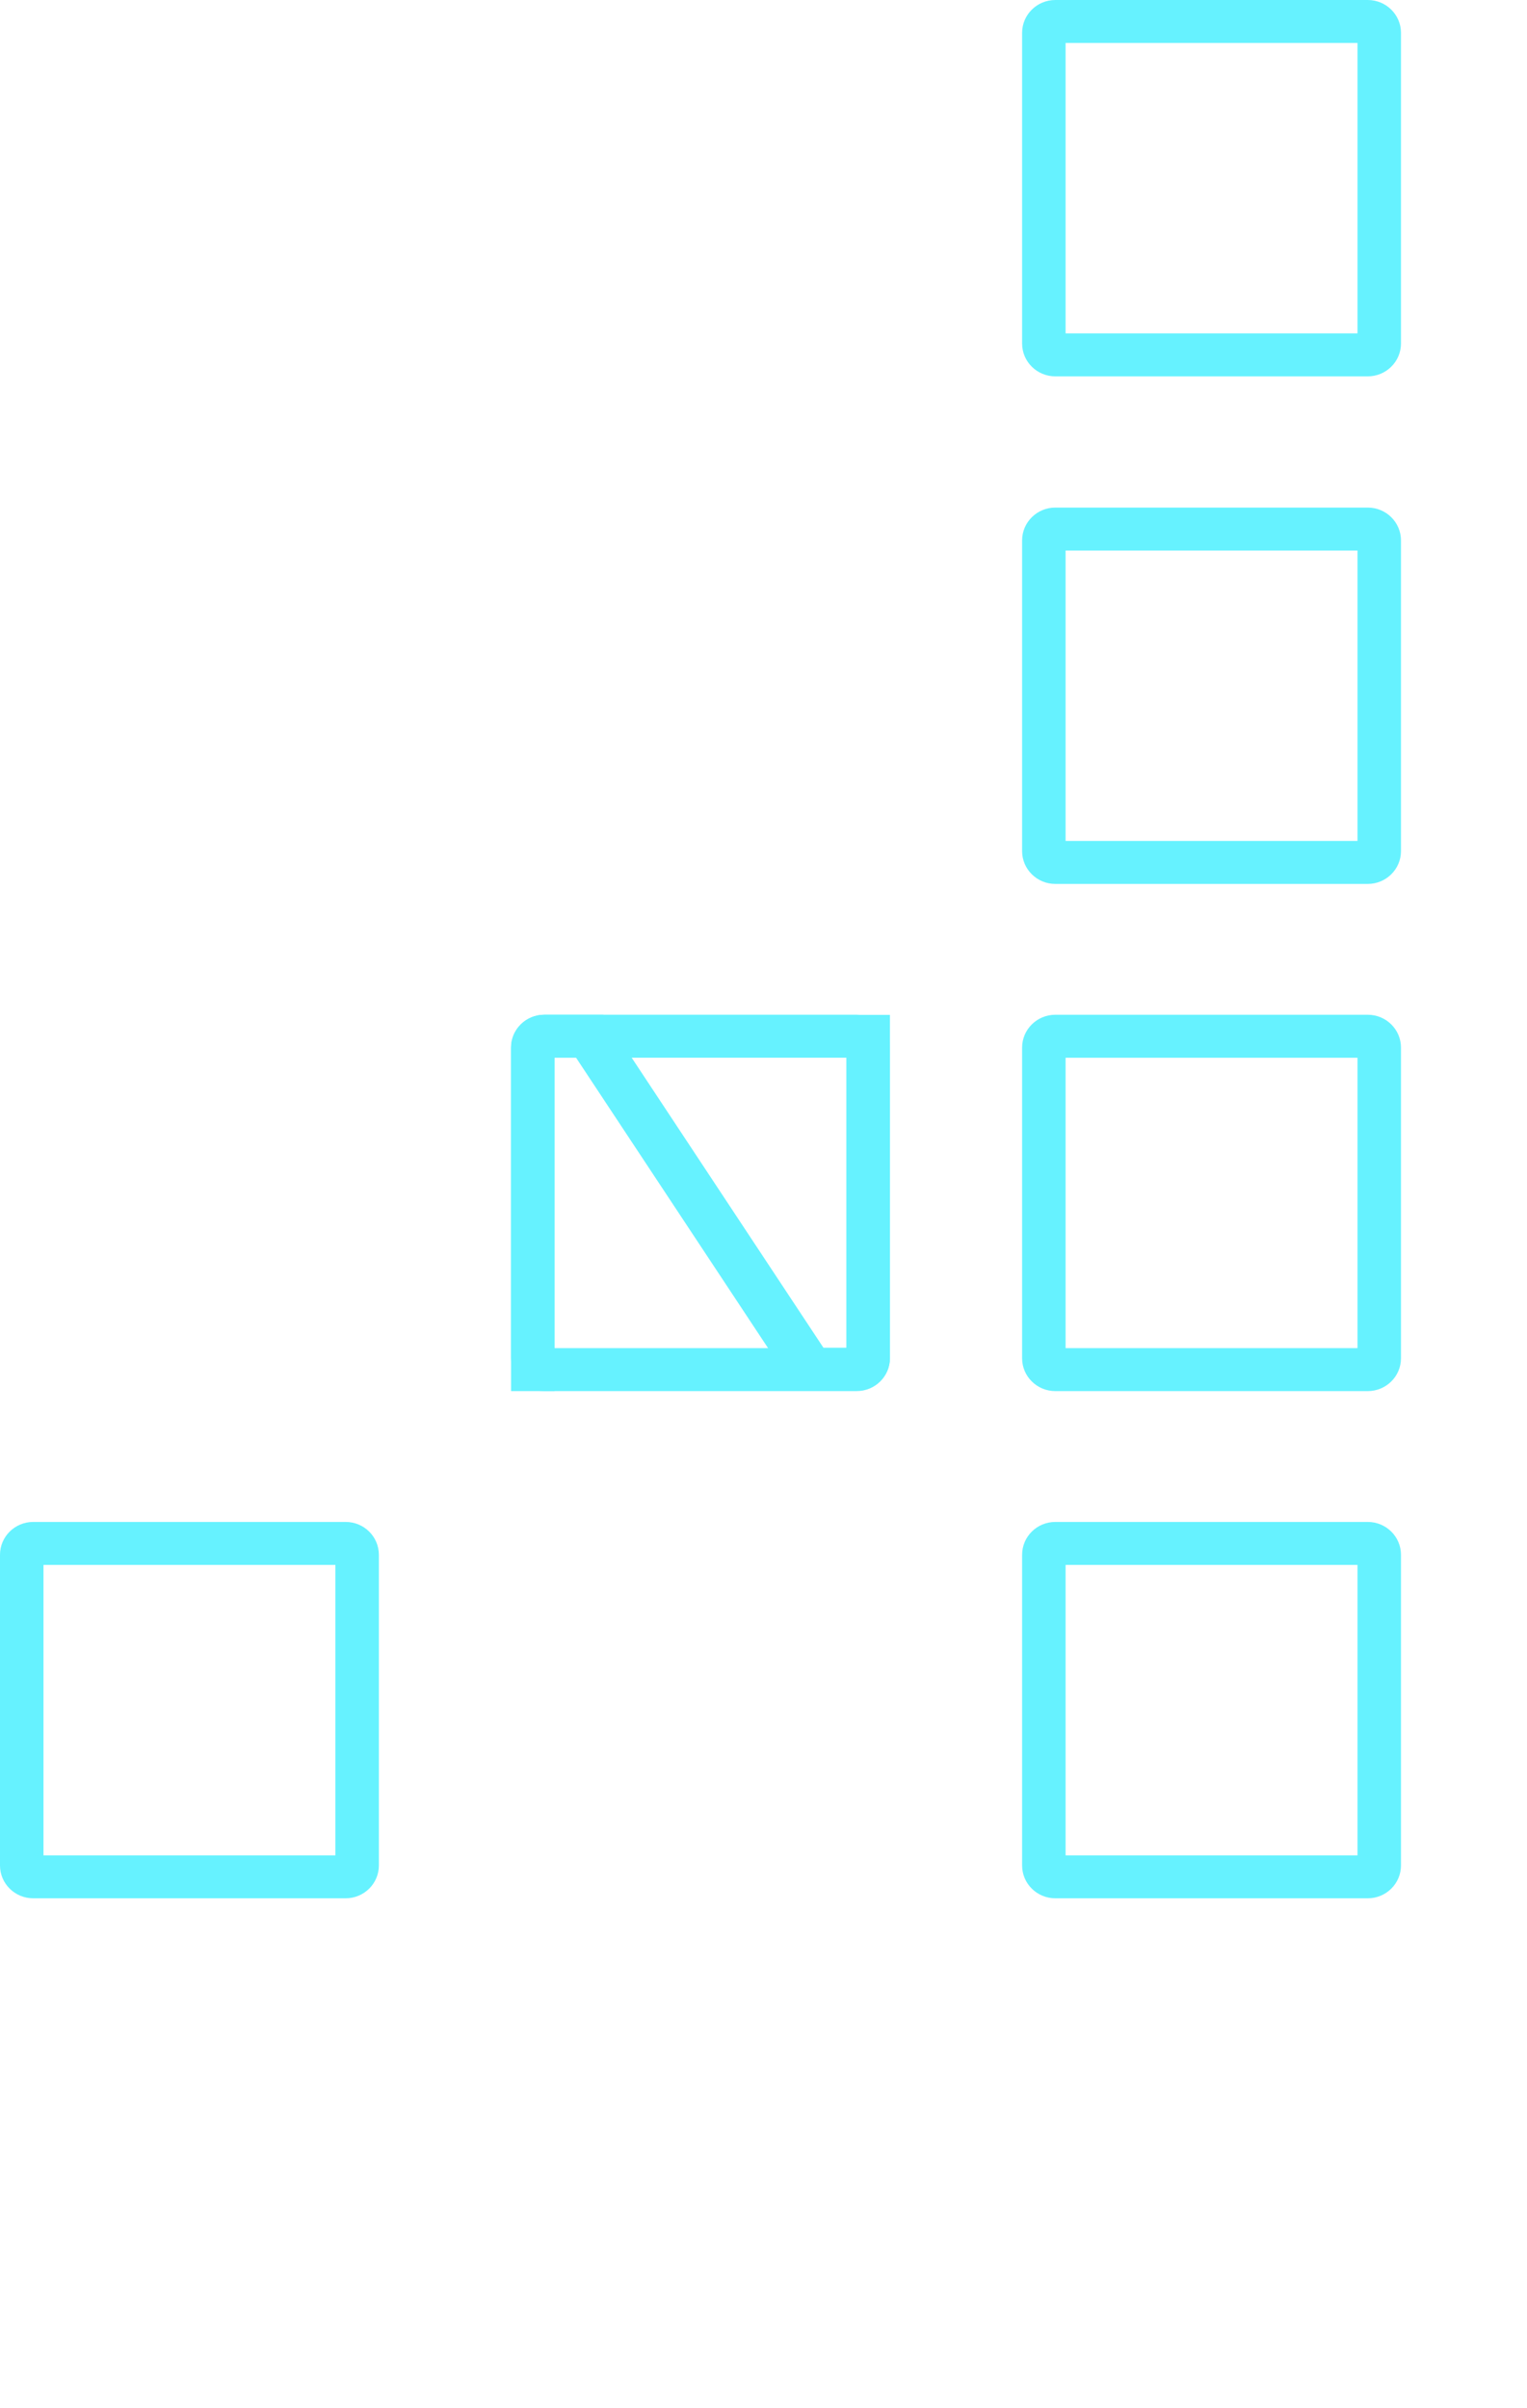 <svg width="170" height="268" viewBox="0 0 170 268" fill="none" xmlns="http://www.w3.org/2000/svg">
<path d="M151.129 206.482H118.632V174.16H151.129V206.482ZM152.273 169.378H117.487C115.449 169.378 113.791 171.016 113.791 173.029V207.613C113.791 209.626 115.448 211.263 117.485 211.263H152.273C154.311 211.263 155.97 209.626 155.97 207.612V173.029C155.97 171.016 154.311 169.378 152.273 169.378Z" fill="#66F2FF"/>
<path d="M37.338 206.482H4.841V174.16H37.338V206.482ZM38.483 169.378H3.696C1.658 169.378 0 171.016 0 173.029V207.613C0 209.626 1.658 211.263 3.695 211.263H38.483C40.521 211.263 42.179 209.626 42.179 207.612V173.029C42.179 171.016 40.521 169.378 38.483 169.378Z" fill="#66F2FF"/>
<path d="M151.129 150.037H118.632V117.715H151.129V150.037ZM152.273 112.933H117.487C115.449 112.933 113.791 114.571 113.791 116.584V151.168C113.791 153.18 115.448 154.818 117.485 154.818H152.273C154.311 154.818 155.97 153.18 155.97 151.167V116.584C155.97 114.571 154.311 112.933 152.273 112.933Z" fill="#66F2FF"/>
<path d="M94.234 150.035H61.737V117.713H94.234V150.035ZM95.378 112.931H60.592C58.554 112.931 56.896 114.569 56.896 116.582V151.166C56.896 153.178 58.553 154.816 60.59 154.816H95.378C97.416 154.816 99.075 153.178 99.075 151.165V116.582C99.075 114.569 97.416 112.931 95.378 112.931Z" fill="#66F2FF"/>
<path d="M94.233 112.95V149.988H91.671L67.163 112.932H60.592C58.553 112.932 56.895 114.57 56.895 116.583V154.817H61.736V117.713H64.132L88.641 154.77H95.389C97.421 154.77 99.074 153.137 99.074 151.13V112.95H94.233Z" fill="#66F2FF"/>
<path d="M151.129 93.592H118.632V61.27H151.129V93.592ZM152.273 56.488H117.487C115.449 56.488 113.791 58.126 113.791 60.139V94.723C113.791 96.736 115.448 98.373 117.485 98.373H152.273C154.311 98.373 155.97 96.736 155.97 94.722V60.139C155.97 58.126 154.311 56.488 152.273 56.488Z" fill="#66F2FF"/>
<path d="M151.129 37.103H118.632V4.782H151.129V37.103ZM152.273 0H117.487C115.449 0 113.791 1.638 113.791 3.651V38.235C113.791 40.247 115.448 41.885 117.485 41.885H152.273C154.311 41.885 155.97 40.247 155.97 38.234V3.651C155.97 1.638 154.311 0 152.273 0Z" fill="#66F2FF"/>
</svg>
